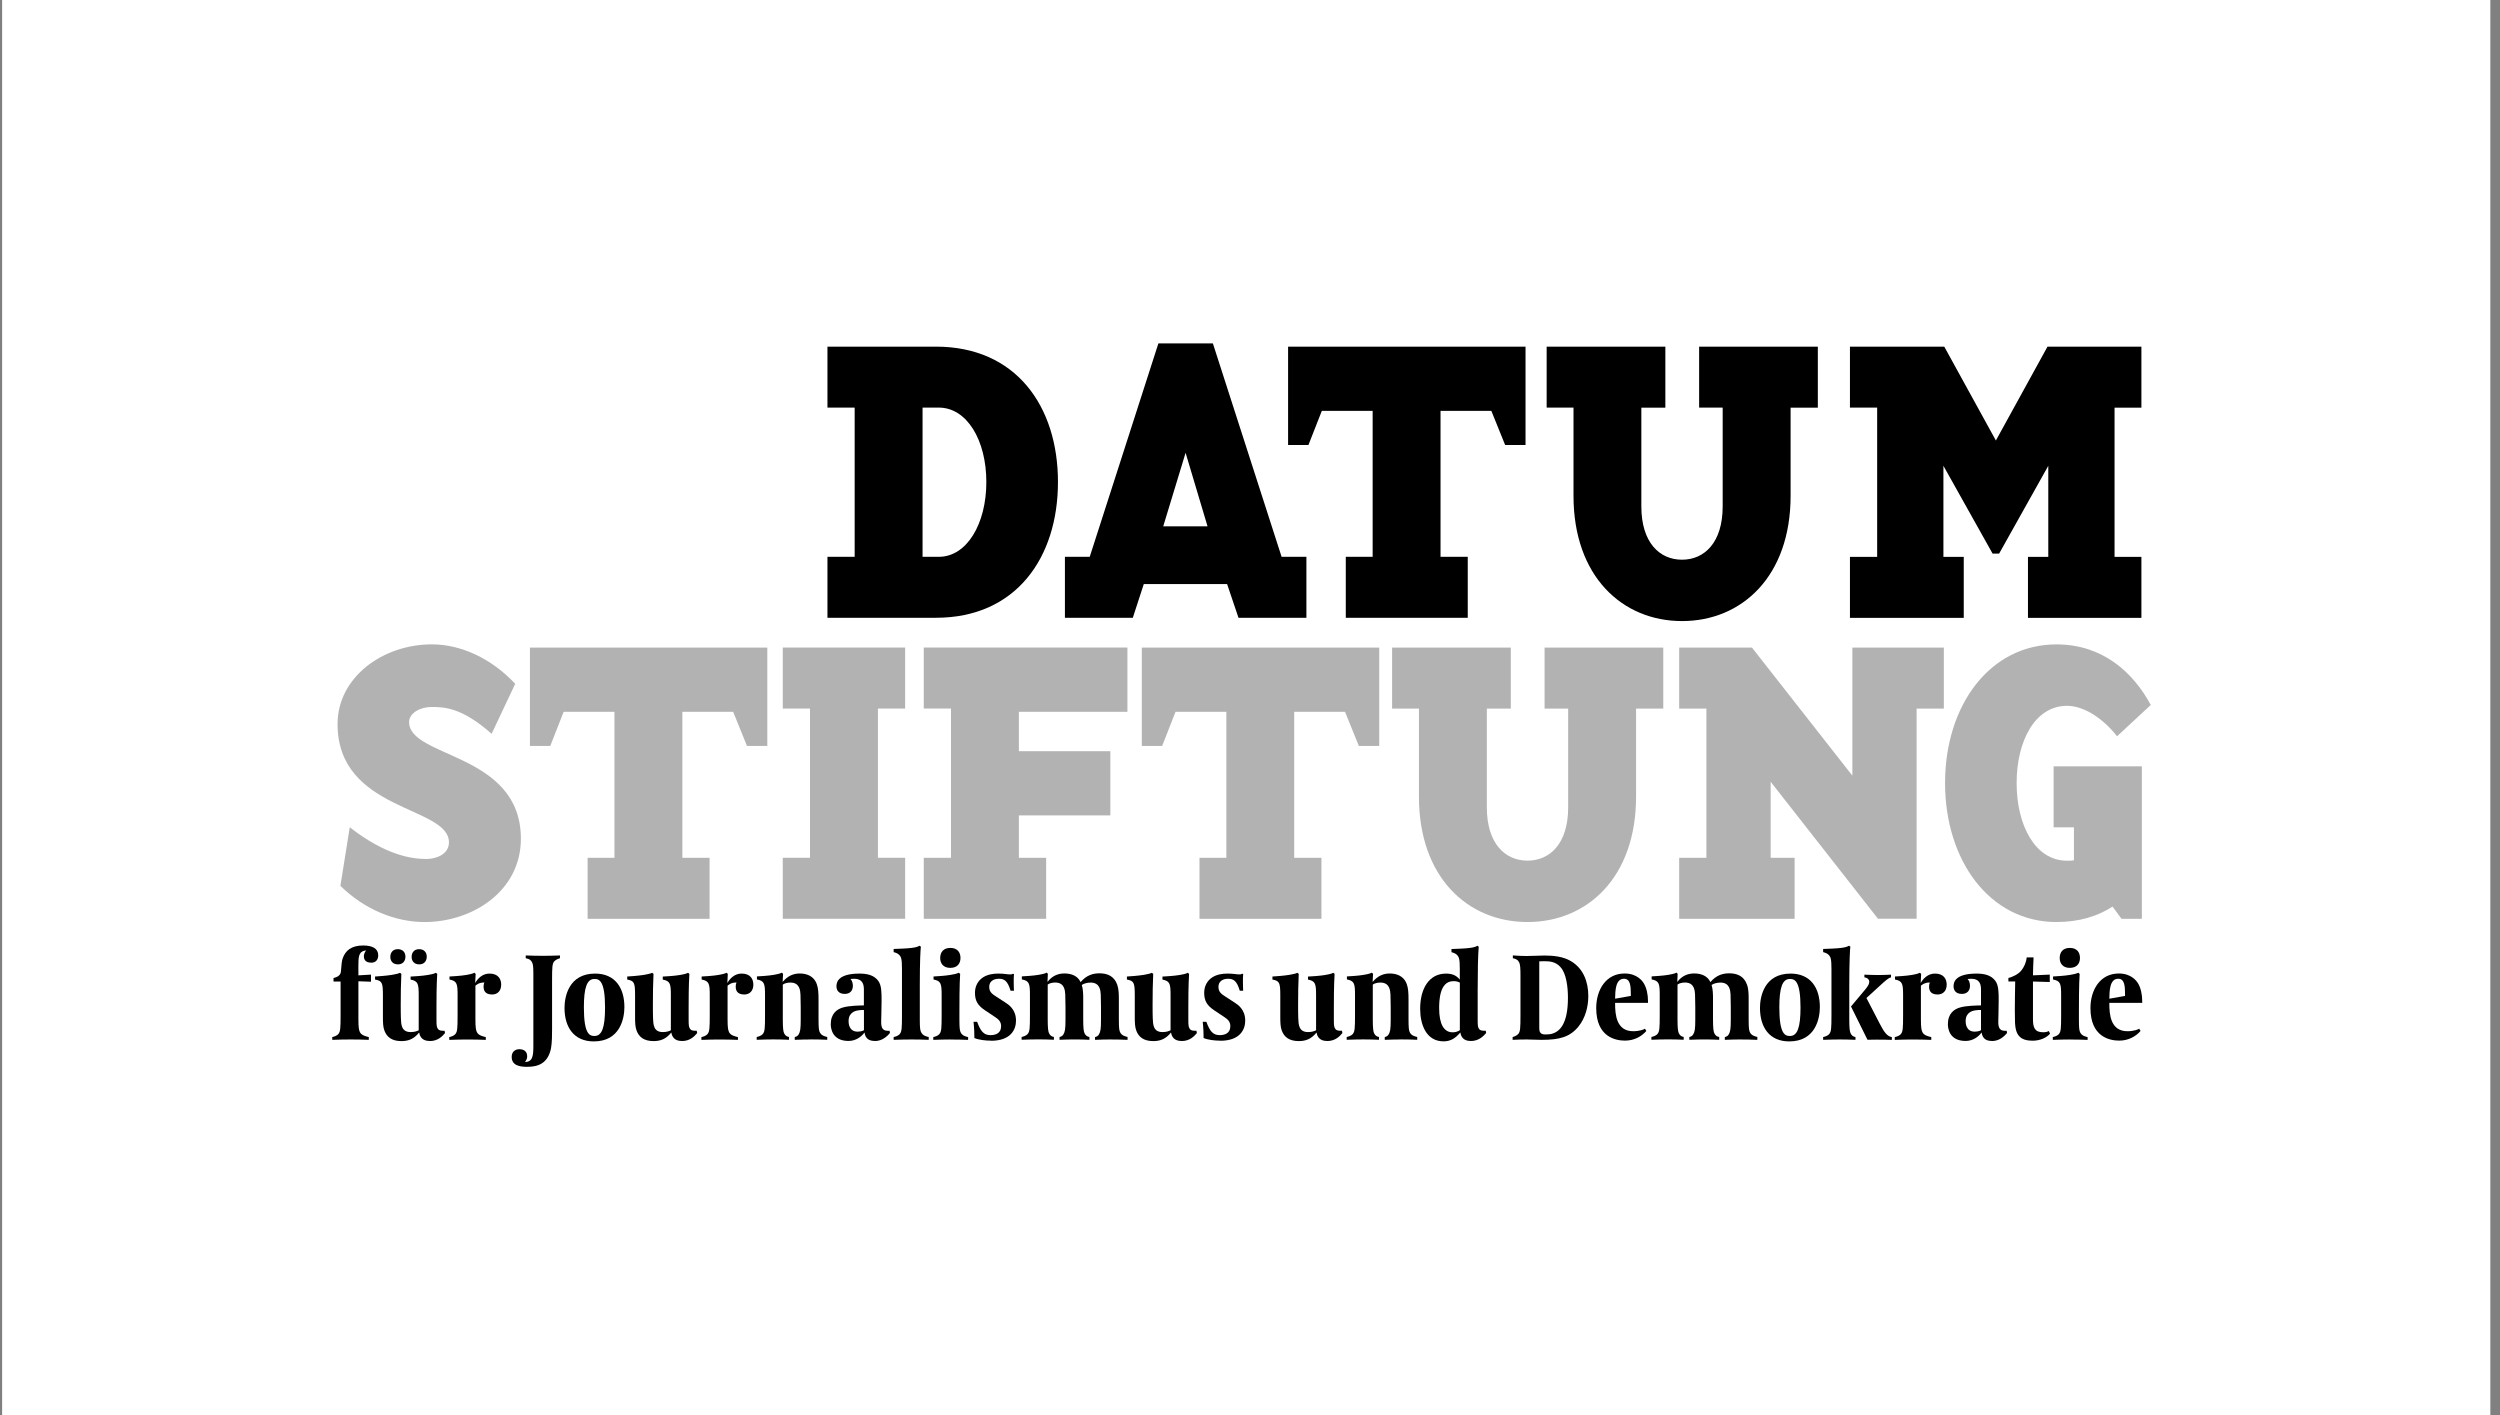 <?xml version="1.0" encoding="UTF-8"?>
<svg xmlns="http://www.w3.org/2000/svg" width="212" height="120" viewBox="0 0 212 120" fill="none">
  <rect x="0" y="0" width="212" height="120" fill="#808080" stroke="none"/>
  <rect width="211" height="120" transform="translate(0.18)" fill="white"></rect>
  <g clip-path="url(#clip0_263_10697)">
    <g clip-path="url(#clip1_263_10697)">
      <path d="M70.168 47.218H72.476V34.564H70.168V29.395H79.373C86.164 29.395 89.715 34.462 89.715 40.873C89.715 47.285 86.164 52.387 79.373 52.387H70.168V47.214V47.218ZM78.233 47.218H79.61C81.989 47.218 83.642 44.425 83.642 40.873C83.642 37.322 81.989 34.564 79.61 34.564H78.233V47.218Z" fill="black"></path>
      <path d="M96.061 52.392H90.305V47.219H92.408L98.232 29.12H102.852L108.68 47.219H110.783V52.392H105.026L104.059 49.531H96.993L96.061 52.392ZM100.54 38.392L98.642 44.631H102.398L100.536 38.392H100.54Z" fill="black"></path>
      <path d="M129.361 37.737H127.637L126.465 34.84H122.157V47.218H124.465V52.391H114.123V47.218H116.4V34.84H112.091L110.955 37.737H109.23V29.395H129.365V37.737H129.361Z" fill="black"></path>
      <path d="M144.086 34.564V29.395H154.152V34.568H151.843V42.049C151.843 48.875 147.708 52.667 142.638 52.667C137.568 52.667 133.433 48.875 133.433 42.049V34.564H131.156V29.395H141.222V34.568H139.186V42.945C139.186 46.015 140.736 47.463 142.634 47.463C144.532 47.463 146.083 46.015 146.083 42.945V34.564H144.082H144.086Z" fill="black"></path>
      <path d="M169.249 37.358L173.628 29.395H181.591V34.568H179.314V47.222H181.591V52.395H171.971V47.222H173.695V39.5L169.525 46.946H168.972L164.802 39.5V47.222H166.526V52.395H156.875V47.222H159.183V34.564H156.875V29.395H164.873L169.253 37.358H169.249Z" fill="black"></path>
      <path d="M36.003 78.189C33.557 78.189 30.937 77.155 28.866 75.119L29.659 70.155C32.728 72.534 34.899 72.842 36.173 72.842C36.895 72.842 38.071 72.499 38.071 71.43C38.071 68.328 28.625 68.845 28.625 61.4C28.625 57.434 32.452 54.641 36.623 54.641C39.105 54.641 41.689 55.848 43.69 57.987L41.689 62.228C39.172 59.987 37.657 59.952 36.587 59.952C35.589 59.952 34.69 60.504 34.69 61.226C34.69 64.296 44.171 63.81 44.171 71.122C44.171 75.569 40.068 78.189 35.999 78.189H36.003Z" fill="#B3B2B2"></path>
      <path d="M65.068 63.257H63.344L62.172 60.361H57.864V72.739H60.172V77.912H49.83V72.739H52.107V60.361H47.798L46.662 63.257H44.938V54.916H65.068V63.257Z" fill="#B3B2B2"></path>
      <path d="M76.756 72.739V77.912H66.379V72.739H68.687V60.085H66.379V54.912H76.756V60.085H74.448V72.739H76.756Z" fill="#B3B2B2"></path>
      <path d="M86.405 72.739H88.713V77.912H78.336V72.739H80.644V60.085H78.336V54.912H95.606V60.361H86.401V63.703H94.158V69.148H86.401V72.735L86.405 72.739Z" fill="#B3B2B2"></path>
      <path d="M116.955 63.257H115.231L114.059 60.361H109.75V72.739H112.058V77.912H101.717V72.739H103.994V60.361H99.685L98.549 63.257H96.824V54.916H116.959V63.257H116.955Z" fill="#B3B2B2"></path>
      <path d="M130.981 60.089V54.916H141.046V60.089H138.738V67.57C138.738 74.396 134.603 78.188 129.533 78.188C124.463 78.188 120.327 74.396 120.327 67.57V60.089H118.051V54.916H128.116V60.089H126.084V68.466C126.084 71.535 127.635 72.983 129.533 72.983C131.431 72.983 132.981 71.535 132.981 68.466V60.089H130.981Z" fill="#B3B2B2"></path>
      <path d="M157.08 65.775V54.916H164.838V60.089H162.529V77.911H159.254L150.152 66.295V72.743H152.184V77.915H142.395V72.743H144.703V60.089H142.395V54.916H148.566L157.08 65.775Z" fill="#B3B2B2"></path>
      <path d="M174.387 78.188C168.733 78.188 164.941 72.984 164.941 66.399C164.941 59.813 168.733 54.645 174.387 54.645C178.317 54.645 180.902 57.024 182.385 59.782L179.525 62.437C178.491 61.092 176.834 59.853 175.283 59.853C172.561 59.853 171.01 62.852 171.01 66.403C171.01 69.954 172.561 72.988 175.283 72.988C175.488 72.988 175.697 72.988 175.871 72.953V70.159H174.147V64.986H181.628V77.912H179.903L179.146 76.878C177.871 77.707 176.285 78.188 174.387 78.188Z" fill="#B3B2B2"></path>
      <path d="M31.482 81.633C31.072 81.633 30.855 81.447 30.855 81.08C30.855 80.938 30.938 80.709 31.048 80.607H31.009C30.835 80.607 30.662 80.709 30.598 80.78C30.354 81.069 30.393 81.51 30.393 82.659V82.71L31.459 82.647V83.25L30.393 83.211V86.423C30.393 87.192 30.445 87.385 30.535 87.551C30.669 87.808 31.08 87.898 31.273 87.942V88.179C30.997 88.159 30.093 88.147 29.715 88.147C29.375 88.147 28.547 88.159 28.176 88.179V87.942C28.31 87.91 28.566 87.851 28.708 87.666C28.862 87.46 28.882 87.192 28.882 86.076V83.235H28.282V82.939C28.424 82.899 28.602 82.836 28.673 82.785C28.89 82.611 28.91 82.516 28.929 82.169C28.949 81.862 28.981 81.463 29.072 81.234C29.296 80.638 29.758 80.177 30.804 80.177C31.573 80.177 32.074 80.433 32.074 81.009C32.074 81.38 31.869 81.637 31.478 81.637L31.482 81.633Z" fill="black"></path>
      <path d="M36.445 88.274C36.137 88.274 35.656 88.203 35.541 87.556C35.099 88.12 34.606 88.286 34.042 88.286C33.202 88.286 32.799 87.915 32.606 87.414C32.483 87.106 32.471 86.727 32.471 86.234V84.399C32.471 83.322 32.401 83.18 31.805 83.066V82.809C32.041 82.797 32.76 82.746 33.241 82.667C33.383 82.636 33.785 82.576 33.92 82.494L34.034 82.584C33.995 83.374 33.983 84.309 33.983 85.2C33.983 85.54 33.983 86.072 33.995 86.309C34.014 86.885 34.034 87.52 34.827 87.52C35.155 87.52 35.372 87.438 35.506 87.367V84.403C35.506 83.429 35.454 83.192 34.819 83.07V82.813C35.056 82.801 35.794 82.762 36.275 82.679C36.429 82.659 36.839 82.576 36.962 82.494L37.076 82.584C37.013 83.559 37.013 84.956 37.013 85.469V86.506C37.013 86.968 37.033 87.142 37.167 87.288C37.25 87.378 37.384 87.41 37.609 87.41H37.7L37.739 87.603C37.514 87.872 37.135 88.282 36.445 88.282V88.274ZM33.746 81.779C33.304 81.779 33.099 81.484 33.099 81.144C33.099 80.805 33.292 80.489 33.734 80.489C34.176 80.489 34.381 80.785 34.381 81.124C34.381 81.464 34.188 81.779 33.746 81.779ZM35.553 81.779C35.111 81.779 34.906 81.484 34.906 81.144C34.906 80.805 35.099 80.489 35.541 80.489C35.983 80.489 36.188 80.785 36.188 81.124C36.188 81.464 35.995 81.779 35.553 81.779Z" fill="black"></path>
      <path d="M41.724 84.331C41.282 84.331 41.006 84.138 41.006 83.664C41.006 83.49 41.037 83.388 41.077 83.317H41.045C40.635 83.317 40.441 83.49 40.315 83.585V86.426C40.315 87.195 40.366 87.389 40.457 87.555C40.591 87.811 41.002 87.902 41.195 87.945V88.182C40.919 88.162 39.952 88.15 39.573 88.15C39.356 88.15 38.496 88.162 38.098 88.182V87.945C38.232 87.914 38.488 87.854 38.63 87.669C38.784 87.464 38.804 87.195 38.804 86.079V84.398C38.804 83.423 38.753 83.187 38.117 83.064V82.808C38.342 82.796 39.08 82.757 39.554 82.674C39.708 82.654 40.098 82.571 40.232 82.488L40.335 82.591L40.295 83.36C40.512 82.981 40.911 82.559 41.507 82.559C42.256 82.559 42.501 83.033 42.501 83.494C42.501 84.047 42.173 84.335 41.72 84.335L41.724 84.331Z" fill="black"></path>
      <path d="M46.989 81.531C46.835 81.736 46.816 82.004 46.816 83.121V87.287C46.816 87.607 46.816 88.455 46.725 88.897C46.456 90.211 45.596 90.467 44.693 90.467C44.077 90.467 43.391 90.353 43.391 89.627C43.391 89.217 43.659 88.972 44.038 88.972C44.397 88.972 44.705 89.138 44.705 89.576C44.705 89.883 44.511 90.057 44.511 90.057C45.178 90.057 45.229 89.524 45.229 88.684V82.58C45.229 81.953 45.198 81.74 45.107 81.586C45.016 81.432 44.922 81.317 44.582 81.258V81.022C44.953 81.041 45.711 81.053 46.038 81.053C46.366 81.053 47.115 81.041 47.486 81.022V81.258C47.364 81.29 47.115 81.38 46.993 81.534L46.989 81.531Z" fill="black"></path>
      <path d="M50.353 88.312C48.672 88.312 47.871 87.113 47.871 85.472C47.871 84.517 48.23 82.56 50.467 82.56C52.148 82.56 52.949 83.759 52.949 85.4C52.949 86.355 52.59 88.312 50.353 88.312ZM50.404 83.017C49.777 83.017 49.513 83.735 49.513 85.428C49.513 87.717 50.006 87.851 50.416 87.851C51.043 87.851 51.308 87.133 51.308 85.44C51.308 83.151 50.815 83.017 50.404 83.017Z" fill="black"></path>
      <path d="M57.828 88.274C57.52 88.274 57.038 88.203 56.924 87.555C56.482 88.12 55.989 88.285 55.425 88.285C54.584 88.285 54.182 87.915 53.989 87.413C53.866 87.106 53.854 86.727 53.854 86.234V84.399C53.854 83.322 53.783 83.18 53.188 83.065V82.809C53.424 82.797 54.142 82.746 54.624 82.667C54.766 82.635 55.168 82.576 55.302 82.493L55.417 82.584C55.377 83.373 55.365 84.308 55.365 85.2C55.365 85.539 55.365 86.072 55.377 86.309C55.397 86.885 55.417 87.52 56.21 87.52C56.537 87.52 56.754 87.437 56.889 87.366V84.403C56.889 83.428 56.837 83.192 56.202 83.069V82.813C56.439 82.801 57.177 82.761 57.658 82.679C57.812 82.659 58.222 82.576 58.344 82.493L58.459 82.584C58.396 83.558 58.396 84.955 58.396 85.468V86.506C58.396 86.968 58.416 87.141 58.55 87.287C58.633 87.378 58.767 87.409 58.992 87.409H59.082L59.122 87.603C58.897 87.871 58.518 88.281 57.828 88.281V88.274Z" fill="black"></path>
      <path d="M63.106 84.331C62.665 84.331 62.388 84.138 62.388 83.664C62.388 83.49 62.42 83.388 62.459 83.317H62.428C62.017 83.317 61.824 83.49 61.698 83.585V86.426C61.698 87.195 61.749 87.389 61.84 87.555C61.974 87.811 62.385 87.902 62.578 87.945V88.182C62.302 88.162 61.335 88.15 60.956 88.15C60.739 88.15 59.879 88.162 59.48 88.182V87.945C59.615 87.914 59.871 87.854 60.013 87.669C60.167 87.464 60.187 87.195 60.187 86.079V84.398C60.187 83.423 60.136 83.187 59.5 83.064V82.808C59.725 82.796 60.463 82.757 60.936 82.674C61.09 82.654 61.481 82.571 61.615 82.488L61.718 82.591L61.678 83.36C61.895 82.981 62.294 82.559 62.889 82.559C63.639 82.559 63.884 83.033 63.884 83.494C63.884 84.047 63.556 84.335 63.103 84.335L63.106 84.331Z" fill="black"></path>
      <path d="M68.741 88.147C68.524 88.147 67.715 88.158 67.395 88.178V87.941C67.538 87.91 67.64 87.85 67.715 87.736C67.857 87.511 67.901 87.263 67.901 86.493V85.385C67.901 85.077 67.889 84.544 67.881 84.347C67.861 84.019 67.83 83.321 67.029 83.321C66.804 83.321 66.547 83.372 66.382 83.495V86.45C66.382 87.156 66.421 87.464 66.484 87.598C66.567 87.791 66.701 87.906 66.906 87.937V88.174C66.535 88.154 65.963 88.142 65.573 88.142C65.356 88.142 64.567 88.154 64.168 88.174V87.937C64.302 87.906 64.559 87.847 64.701 87.661C64.855 87.456 64.874 87.188 64.874 86.071V84.39C64.874 83.416 64.823 83.179 64.188 83.056V82.8C64.413 82.788 65.15 82.749 65.624 82.666C65.778 82.646 66.168 82.563 66.303 82.481L66.405 82.583L66.366 83.27C66.808 82.737 67.309 82.552 67.814 82.552C68.319 82.552 69.005 82.705 69.27 83.475C69.384 83.794 69.412 84.181 69.412 84.797V86.438C69.412 87.219 69.443 87.401 69.534 87.567C69.668 87.823 69.964 87.894 70.15 87.937V88.174C69.873 88.154 69.136 88.142 68.745 88.142L68.741 88.147Z" fill="black"></path>
      <path d="M74.194 88.273C73.823 88.273 73.393 88.17 73.31 87.555C73.085 87.874 72.604 88.273 71.957 88.273C70.532 88.273 70.449 87.144 70.449 86.856C70.449 85.945 70.982 85.594 71.424 85.452C71.988 85.266 73.002 85.266 73.258 85.258V83.945C73.258 83.534 73.195 83.001 72.426 83.001C72.233 83.001 72.118 83.021 72.118 83.021C72.118 83.021 72.323 83.187 72.323 83.605C72.323 83.964 72.118 84.284 71.637 84.284C71.112 84.284 70.931 83.964 70.931 83.637C70.931 83.309 71.045 82.56 72.892 82.56C73.558 82.56 74.135 82.702 74.482 83.187C74.75 83.558 74.758 84.11 74.758 84.848C74.758 85.341 74.726 86.521 74.726 86.521C74.715 86.892 74.738 87.125 74.892 87.279C74.983 87.381 75.137 87.421 75.437 87.413L75.468 87.598C75.026 88.131 74.576 88.277 74.198 88.277L74.194 88.273ZM73.263 85.645C73.018 85.645 72.556 85.657 72.288 85.862C72.103 86.004 71.96 86.201 71.96 86.6C71.96 86.742 71.972 87.484 72.73 87.484C72.813 87.484 73.077 87.472 73.263 87.362V85.649V85.645Z" fill="black"></path>
      <path d="M77.281 88.147C77.064 88.147 76.184 88.159 75.781 88.178V87.942C75.915 87.91 76.172 87.851 76.314 87.665C76.468 87.46 76.487 87.192 76.487 86.075V82.177C76.487 81.317 76.424 81.151 76.243 80.966C76.14 80.863 75.986 80.792 75.781 80.741V80.472C76.109 80.461 76.961 80.433 77.308 80.382C77.565 80.35 77.79 80.311 77.975 80.196L78.09 80.279C78.058 80.496 77.999 81.49 77.999 83.594V86.486C77.999 87.255 78.038 87.421 78.141 87.583C78.295 87.839 78.551 87.89 78.756 87.942V88.178C78.46 88.159 77.679 88.147 77.281 88.147Z" fill="black"></path>
      <path d="M80.593 88.148C80.376 88.148 79.547 88.16 79.144 88.18V87.943C79.279 87.911 79.535 87.852 79.677 87.666C79.831 87.461 79.851 87.193 79.851 86.076V84.396C79.851 83.421 79.799 83.184 79.164 83.062V82.805C79.389 82.794 80.127 82.754 80.6 82.671C80.754 82.652 81.177 82.569 81.307 82.486L81.421 82.588C81.358 83.449 81.358 85.287 81.358 85.832V86.447C81.358 87.229 81.39 87.41 81.48 87.576C81.615 87.832 81.91 87.903 82.096 87.947V88.183C81.82 88.164 80.979 88.152 80.589 88.152L80.593 88.148ZM80.581 82.076C79.985 82.076 79.728 81.685 79.728 81.243C79.728 80.762 79.985 80.383 80.589 80.383C81.192 80.383 81.449 80.762 81.449 81.235C81.449 81.709 81.18 82.076 80.577 82.076H80.581Z" fill="black"></path>
      <path d="M84.042 88.249C83.561 88.249 82.985 88.178 82.626 88.024V87.922C82.626 87.235 82.555 86.651 82.555 86.651H82.862C83.15 87.433 83.415 87.78 83.991 87.78C84.389 87.78 84.894 87.646 84.894 87.022C84.894 86.624 84.67 86.426 84.318 86.201L83.549 85.689C82.894 85.258 82.677 84.848 82.677 84.181C82.677 83.605 82.953 83.144 83.364 82.879C83.734 82.642 84.184 82.56 84.658 82.56C85.19 82.56 85.356 82.631 85.695 82.631C85.766 82.631 85.838 82.619 85.901 82.567L85.984 82.607C85.972 82.698 85.952 83.183 85.964 83.325C85.976 83.645 85.964 83.826 85.984 84.012H85.695C85.439 83.159 85.163 82.998 84.689 82.998C84.496 82.998 83.888 83.061 83.888 83.696C83.888 84.138 84.157 84.3 84.504 84.528L85.234 85.002C85.522 85.187 86.157 85.586 86.157 86.553C86.157 87.302 85.715 88.257 84.042 88.257V88.249Z" fill="black"></path>
      <path d="M95.597 88.179C95.309 88.159 94.481 88.147 94.09 88.147C93.873 88.147 93.187 88.159 92.859 88.179V87.942C93.001 87.911 93.104 87.852 93.179 87.737C93.321 87.512 93.364 87.264 93.364 86.494V85.385C93.364 85.078 93.352 84.545 93.344 84.348C93.325 84.02 93.293 83.322 92.484 83.322C92.248 83.322 91.908 83.393 91.735 83.527C91.849 83.874 91.857 84.328 91.857 84.687V86.451C91.857 87.157 91.896 87.465 91.96 87.599C92.042 87.792 92.177 87.907 92.382 87.938V88.175C92.011 88.155 91.49 88.144 91.099 88.144C90.906 88.144 90.164 88.155 89.849 88.175V87.938C89.991 87.907 90.093 87.848 90.168 87.733C90.31 87.508 90.354 87.26 90.354 86.49V85.382C90.354 85.074 90.342 84.541 90.334 84.344C90.314 84.016 90.283 83.318 89.482 83.318C89.245 83.318 88.981 83.381 88.846 83.492V86.447C88.846 87.153 88.886 87.461 88.949 87.595C89.032 87.788 89.166 87.903 89.371 87.934V88.171C89.024 88.151 88.436 88.14 88.049 88.14C87.856 88.14 87.035 88.151 86.633 88.171V87.934C86.767 87.903 87.023 87.844 87.165 87.658C87.319 87.453 87.339 87.185 87.339 86.068V84.387C87.339 83.413 87.288 83.176 86.653 83.054V82.797C86.877 82.785 87.615 82.746 88.089 82.663C88.243 82.643 88.633 82.56 88.767 82.478L88.858 82.58L88.827 83.267C89.237 82.734 89.738 82.549 90.263 82.549C90.859 82.549 91.391 82.754 91.636 83.286C92.129 82.691 92.701 82.537 93.226 82.537C93.861 82.537 94.477 82.742 94.745 83.511C94.879 83.902 94.879 84.371 94.879 84.774V86.435C94.879 87.216 94.911 87.398 95.002 87.564C95.136 87.82 95.432 87.891 95.617 87.934V88.171H95.605L95.597 88.179Z" fill="black"></path>
      <path d="M100.203 88.274C99.895 88.274 99.413 88.203 99.299 87.555C98.857 88.12 98.364 88.285 97.8 88.285C96.959 88.285 96.557 87.915 96.364 87.413C96.241 87.106 96.229 86.727 96.229 86.234V84.399C96.229 83.322 96.158 83.18 95.562 83.065V82.809C95.799 82.797 96.517 82.746 96.999 82.667C97.141 82.635 97.543 82.576 97.677 82.493L97.792 82.584C97.752 83.373 97.74 84.308 97.74 85.2C97.74 85.539 97.74 86.072 97.752 86.309C97.772 86.885 97.792 87.52 98.585 87.52C98.912 87.52 99.129 87.437 99.264 87.366V84.403C99.264 83.428 99.212 83.192 98.577 83.069V82.813C98.814 82.801 99.552 82.761 100.033 82.679C100.187 82.659 100.597 82.576 100.72 82.493L100.834 82.584C100.771 83.558 100.771 84.955 100.771 85.468V86.506C100.771 86.968 100.791 87.141 100.925 87.287C101.008 87.378 101.142 87.409 101.367 87.409H101.457L101.497 87.603C101.272 87.871 100.893 88.281 100.203 88.281V88.274Z" fill="black"></path>
      <path d="M103.48 88.249C102.998 88.249 102.422 88.178 102.063 88.024V87.922C102.063 87.235 101.992 86.651 101.992 86.651H102.3C102.588 87.433 102.852 87.78 103.428 87.78C103.827 87.78 104.332 87.646 104.332 87.022C104.332 86.624 104.107 86.426 103.756 86.201L102.986 85.689C102.332 85.258 102.115 84.848 102.115 84.181C102.115 83.605 102.391 83.144 102.801 82.879C103.172 82.642 103.622 82.56 104.095 82.56C104.628 82.56 104.794 82.631 105.133 82.631C105.204 82.631 105.275 82.619 105.338 82.567L105.421 82.607C105.409 82.698 105.389 83.183 105.401 83.325C105.413 83.645 105.401 83.826 105.421 84.012H105.133C104.876 83.159 104.6 82.998 104.127 82.998C103.933 82.998 103.326 83.061 103.326 83.696C103.326 84.138 103.594 84.3 103.941 84.528L104.671 85.002C104.959 85.187 105.595 85.586 105.595 86.553C105.595 87.302 105.153 88.257 103.48 88.257V88.249Z" fill="black"></path>
      <path d="M112.542 88.274C112.235 88.274 111.753 88.203 111.639 87.555C111.197 88.12 110.704 88.285 110.14 88.285C109.299 88.285 108.897 87.915 108.703 87.413C108.581 87.106 108.569 86.727 108.569 86.234V84.399C108.569 83.322 108.498 83.18 107.902 83.065V82.809C108.139 82.797 108.857 82.746 109.339 82.667C109.481 82.635 109.883 82.576 110.017 82.493L110.132 82.584C110.092 83.373 110.08 84.308 110.08 85.2C110.08 85.539 110.08 86.072 110.092 86.309C110.112 86.885 110.132 87.52 110.925 87.52C111.252 87.52 111.469 87.437 111.603 87.366V84.403C111.603 83.428 111.552 83.192 110.917 83.069V82.813C111.154 82.801 111.891 82.761 112.373 82.679C112.527 82.659 112.937 82.576 113.059 82.493L113.174 82.584C113.111 83.558 113.111 84.955 113.111 85.468V86.506C113.111 86.968 113.13 87.141 113.265 87.287C113.347 87.378 113.478 87.409 113.706 87.409H113.797L113.837 87.603C113.612 87.871 113.233 88.281 112.542 88.281V88.274Z" fill="black"></path>
      <path d="M118.772 88.147C118.555 88.147 117.746 88.158 117.427 88.178V87.941C117.569 87.91 117.671 87.85 117.746 87.736C117.888 87.511 117.932 87.263 117.932 86.493V85.385C117.932 85.077 117.92 84.544 117.912 84.347C117.892 84.019 117.861 83.321 117.06 83.321C116.835 83.321 116.578 83.372 116.413 83.495V86.45C116.413 87.156 116.452 87.464 116.515 87.598C116.598 87.791 116.732 87.906 116.938 87.937V88.174C116.567 88.154 115.995 88.142 115.604 88.142C115.387 88.142 114.598 88.154 114.199 88.174V87.937C114.333 87.906 114.59 87.847 114.732 87.661C114.886 87.456 114.905 87.188 114.905 86.071V84.39C114.905 83.416 114.854 83.179 114.219 83.056V82.8C114.444 82.788 115.182 82.749 115.655 82.666C115.809 82.646 116.2 82.563 116.334 82.481L116.436 82.583L116.397 83.27C116.839 82.737 117.34 82.552 117.845 82.552C118.35 82.552 119.037 82.705 119.301 83.475C119.415 83.794 119.443 84.181 119.443 84.797V86.438C119.443 87.219 119.475 87.401 119.565 87.567C119.7 87.823 119.995 87.894 120.181 87.937V88.174C119.905 88.154 119.167 88.142 118.776 88.142L118.772 88.147Z" fill="black"></path>
      <path d="M124.727 88.274C124.407 88.274 123.937 88.191 123.835 87.556C123.385 88.089 122.963 88.306 122.41 88.306C120.943 88.306 120.43 86.889 120.43 85.548C120.43 83.835 121.179 82.561 122.623 82.561C123.085 82.561 123.476 82.675 123.791 83.074V82.182C123.791 81.322 123.728 81.156 123.547 80.971C123.444 80.868 123.29 80.797 123.085 80.746V80.477C123.413 80.466 124.265 80.438 124.616 80.387C124.873 80.355 125.097 80.316 125.283 80.201L125.397 80.284C125.334 80.963 125.307 82.348 125.307 83.977V86.502C125.307 86.964 125.318 87.138 125.449 87.284C125.531 87.386 125.717 87.418 125.993 87.406L126.025 87.599C125.819 87.836 125.421 88.278 124.73 88.278L124.727 88.274ZM123.795 83.326C123.57 83.204 123.405 83.204 123.231 83.204C122.063 83.204 122.04 84.908 122.04 85.5C122.04 86.834 122.438 87.54 123.18 87.54C123.294 87.54 123.57 87.528 123.795 87.355V83.322V83.326Z" fill="black"></path>
      <path d="M133.872 87.031C133.142 87.934 132.27 88.179 130.732 88.179C130.361 88.179 129.718 88.147 129.469 88.147C129.142 88.147 128.636 88.159 128.27 88.179V87.942C128.392 87.911 128.64 87.82 128.763 87.666C128.917 87.461 128.936 87.193 128.936 86.076V82.722C128.936 82.158 128.925 81.799 128.814 81.594C128.723 81.428 128.64 81.337 128.289 81.254V81.018C128.66 81.049 129.11 81.069 129.449 81.069C130.025 81.069 130.412 81.029 130.968 81.029C131.675 81.029 132.539 81.1 133.213 81.503C134.271 82.13 134.689 83.259 134.689 84.466C134.689 85.378 134.433 86.332 133.868 87.031H133.872ZM132.314 81.992C131.904 81.55 131.43 81.511 130.929 81.511C130.763 81.511 130.692 81.511 130.53 81.523V87.177C130.53 87.299 130.542 87.453 130.601 87.536C130.684 87.658 130.787 87.721 131.024 87.721C131.197 87.721 131.434 87.71 131.576 87.67C132.263 87.496 132.961 86.83 132.961 84.612C132.961 83.74 132.839 82.541 132.314 81.996V81.992Z" fill="black"></path>
      <path d="M136.961 85.049C136.961 85.112 136.961 85.101 136.961 85.101C136.961 86.036 137.064 87.448 138.5 87.448C139.053 87.448 139.443 87.283 139.494 87.231L139.609 87.425C139.23 87.867 138.603 88.245 137.802 88.245C137.001 88.245 135.359 87.938 135.359 85.487C135.359 83.929 136.192 82.552 137.77 82.552C138.816 82.552 139.27 83.179 139.392 83.384C139.629 83.775 139.751 84.319 139.751 84.923V85.045H136.961V85.049ZM138.295 84.363C138.295 83.605 138.256 82.998 137.711 82.998C136.993 82.998 136.973 84.023 136.961 84.69L138.295 84.454V84.363Z" fill="black"></path>
      <path d="M149.004 88.179C148.716 88.159 147.887 88.147 147.496 88.147C147.279 88.147 146.593 88.159 146.265 88.179V87.942C146.407 87.911 146.51 87.852 146.585 87.737C146.727 87.512 146.77 87.264 146.77 86.494V85.385C146.77 85.078 146.759 84.545 146.751 84.348C146.731 84.02 146.699 83.322 145.891 83.322C145.654 83.322 145.314 83.393 145.141 83.527C145.255 83.874 145.263 84.328 145.263 84.687V86.451C145.263 87.157 145.303 87.465 145.366 87.599C145.449 87.792 145.583 87.907 145.788 87.938V88.175C145.417 88.155 144.896 88.144 144.506 88.144C144.312 88.144 143.57 88.155 143.255 88.175V87.938C143.397 87.907 143.499 87.848 143.574 87.733C143.716 87.508 143.76 87.26 143.76 86.49V85.382C143.76 85.074 143.748 84.541 143.74 84.344C143.72 84.016 143.689 83.318 142.888 83.318C142.651 83.318 142.387 83.381 142.253 83.492V86.447C142.253 87.153 142.292 87.461 142.355 87.595C142.438 87.788 142.572 87.903 142.777 87.934V88.171C142.43 88.151 141.842 88.14 141.456 88.14C141.262 88.14 140.442 88.151 140.039 88.171V87.934C140.173 87.903 140.43 87.844 140.572 87.658C140.726 87.453 140.745 87.185 140.745 86.068V84.387C140.745 83.413 140.694 83.176 140.059 83.054V82.797C140.284 82.785 141.022 82.746 141.495 82.663C141.649 82.643 142.04 82.56 142.174 82.478L142.264 82.58L142.233 83.267C142.643 82.734 143.144 82.549 143.669 82.549C144.265 82.549 144.798 82.754 145.042 83.286C145.535 82.691 146.108 82.537 146.632 82.537C147.268 82.537 147.883 82.742 148.151 83.511C148.286 83.902 148.286 84.371 148.286 84.774V86.435C148.286 87.216 148.317 87.398 148.408 87.564C148.542 87.82 148.838 87.891 149.023 87.934V88.171H149.012L149.004 88.179Z" fill="black"></path>
      <path d="M151.728 88.312C150.047 88.312 149.246 87.113 149.246 85.472C149.246 84.517 149.605 82.56 151.842 82.56C153.523 82.56 154.324 83.759 154.324 85.4C154.324 86.355 153.965 88.312 151.728 88.312ZM151.779 83.017C151.152 83.017 150.887 83.735 150.887 85.428C150.887 87.717 151.381 87.851 151.791 87.851C152.418 87.851 152.683 87.133 152.683 85.44C152.683 83.151 152.19 83.017 151.779 83.017Z" fill="black"></path>
      <path d="M156.006 88.147C155.789 88.147 155 88.159 154.602 88.178V87.942C154.736 87.91 154.992 87.851 155.134 87.665C155.288 87.46 155.308 87.192 155.308 86.075V82.177C155.308 81.317 155.245 81.151 155.063 80.966C154.961 80.863 154.807 80.792 154.602 80.741V80.472C154.929 80.461 155.781 80.433 156.129 80.382C156.385 80.35 156.61 80.311 156.795 80.196L156.91 80.279C156.878 80.496 156.819 81.49 156.819 83.594V86.454C156.819 87.16 156.858 87.468 156.922 87.602C157.004 87.796 157.139 87.91 157.344 87.942V88.178C156.973 88.159 156.401 88.147 156.01 88.147H156.006ZM159.246 88.159C158.989 88.159 158.362 88.171 158.362 88.171L156.965 85.349L158.184 83.893C158.46 83.554 158.512 83.412 158.512 83.246C158.512 83.132 158.472 83.073 158.409 83.01C158.326 82.927 158.192 82.895 158.101 82.875V82.65C158.389 82.662 158.902 82.682 159.23 82.682C159.577 82.682 159.987 82.67 160.358 82.65V82.887C160.173 82.899 159.897 83.144 159.352 83.645L158.275 84.631L159.423 86.849C159.743 87.464 160.019 87.894 160.429 87.946V88.182C160.051 88.163 159.609 88.163 159.238 88.163L159.246 88.159Z" fill="black"></path>
      <path d="M164.302 84.331C163.86 84.331 163.584 84.138 163.584 83.664C163.584 83.49 163.615 83.388 163.655 83.317H163.623C163.213 83.317 163.02 83.49 162.893 83.585V86.426C162.893 87.195 162.945 87.389 163.035 87.555C163.169 87.811 163.58 87.902 163.773 87.945V88.182C163.497 88.162 162.53 88.15 162.151 88.15C161.934 88.15 161.074 88.162 160.676 88.182V87.945C160.81 87.914 161.066 87.854 161.208 87.669C161.362 87.464 161.382 87.195 161.382 86.079V84.398C161.382 83.423 161.331 83.187 160.696 83.064V82.808C160.92 82.796 161.658 82.757 162.132 82.674C162.286 82.654 162.676 82.571 162.81 82.488L162.913 82.591L162.874 83.36C163.091 82.981 163.489 82.559 164.085 82.559C164.835 82.559 165.079 83.033 165.079 83.494C165.079 84.047 164.752 84.335 164.298 84.335L164.302 84.331Z" fill="black"></path>
      <path d="M168.924 88.273C168.553 88.273 168.123 88.17 168.04 87.555C167.815 87.874 167.334 88.273 166.687 88.273C165.263 88.273 165.18 87.144 165.18 86.856C165.18 85.945 165.712 85.594 166.154 85.452C166.719 85.266 167.733 85.266 167.989 85.258V83.945C167.989 83.534 167.926 83.001 167.156 83.001C166.963 83.001 166.849 83.021 166.849 83.021C166.849 83.021 167.054 83.187 167.054 83.605C167.054 83.964 166.849 84.284 166.367 84.284C165.843 84.284 165.661 83.964 165.661 83.637C165.661 83.309 165.775 82.56 167.622 82.56C168.289 82.56 168.865 82.702 169.212 83.187C169.48 83.558 169.488 84.11 169.488 84.848C169.488 85.341 169.457 86.521 169.457 86.521C169.445 86.892 169.469 87.125 169.623 87.279C169.713 87.381 169.867 87.421 170.167 87.413L170.199 87.598C169.757 88.131 169.307 88.277 168.928 88.277L168.924 88.273ZM167.989 85.645C167.744 85.645 167.283 85.657 167.014 85.862C166.829 86.004 166.687 86.201 166.687 86.6C166.687 86.742 166.699 87.484 167.456 87.484C167.539 87.484 167.804 87.472 167.989 87.362V85.649V85.645Z" fill="black"></path>
      <path d="M172.352 88.249C171.776 88.249 171.102 88.127 170.928 87.212C170.877 86.943 170.857 86.687 170.857 85.641C170.857 84.757 170.877 84.114 170.889 83.23H170.312V82.934C170.672 82.844 171.153 82.615 171.402 82.307C171.638 82.011 171.824 81.621 171.863 81.19H172.447C172.408 81.766 172.416 82.177 172.396 82.71L173.82 82.646V83.274L172.396 83.234V86.426C172.396 87.113 172.53 87.535 173.248 87.535C173.441 87.535 173.576 87.515 173.741 87.433L173.844 87.657C173.556 87.985 173.023 88.253 172.356 88.253L172.352 88.249Z" fill="black"></path>
      <path d="M175.526 88.148C175.309 88.148 174.481 88.16 174.078 88.18V87.943C174.212 87.911 174.469 87.852 174.611 87.666C174.765 87.461 174.784 87.193 174.784 86.076V84.396C174.784 83.421 174.733 83.184 174.098 83.062V82.805C174.323 82.794 175.061 82.754 175.534 82.671C175.688 82.652 176.11 82.569 176.24 82.486L176.355 82.588C176.292 83.449 176.292 85.287 176.292 85.832V86.447C176.292 87.229 176.323 87.41 176.414 87.576C176.548 87.832 176.844 87.903 177.029 87.947V88.183C176.753 88.164 175.913 88.152 175.522 88.152L175.526 88.148ZM175.514 82.076C174.919 82.076 174.662 81.685 174.662 81.243C174.662 80.762 174.919 80.383 175.522 80.383C176.126 80.383 176.382 80.762 176.382 81.235C176.382 81.709 176.114 82.076 175.51 82.076H175.514Z" fill="black"></path>
      <path d="M178.871 85.049C178.871 85.112 178.871 85.101 178.871 85.101C178.871 86.036 178.974 87.448 180.41 87.448C180.963 87.448 181.353 87.283 181.405 87.231L181.519 87.425C181.14 87.867 180.513 88.245 179.712 88.245C178.911 88.245 177.27 87.938 177.27 85.487C177.27 83.929 178.102 82.552 179.68 82.552C180.726 82.552 181.18 83.179 181.302 83.384C181.539 83.775 181.661 84.319 181.661 84.923V85.045H178.871V85.049ZM180.205 84.363C180.205 83.605 180.166 82.998 179.621 82.998C178.903 82.998 178.883 84.023 178.871 84.69L180.205 84.454V84.363Z" fill="black"></path>
    </g>
  </g>
  <defs>
    <clipPath id="clip0_263_10697">
      <rect width="155" height="62" fill="white" transform="translate(28.18 29)"></rect>
    </clipPath>
    <clipPath id="clip1_263_10697">
      <rect width="154.205" height="61.347" fill="white" transform="translate(28.18 29.12)"></rect>
    </clipPath>
  </defs>
</svg>
